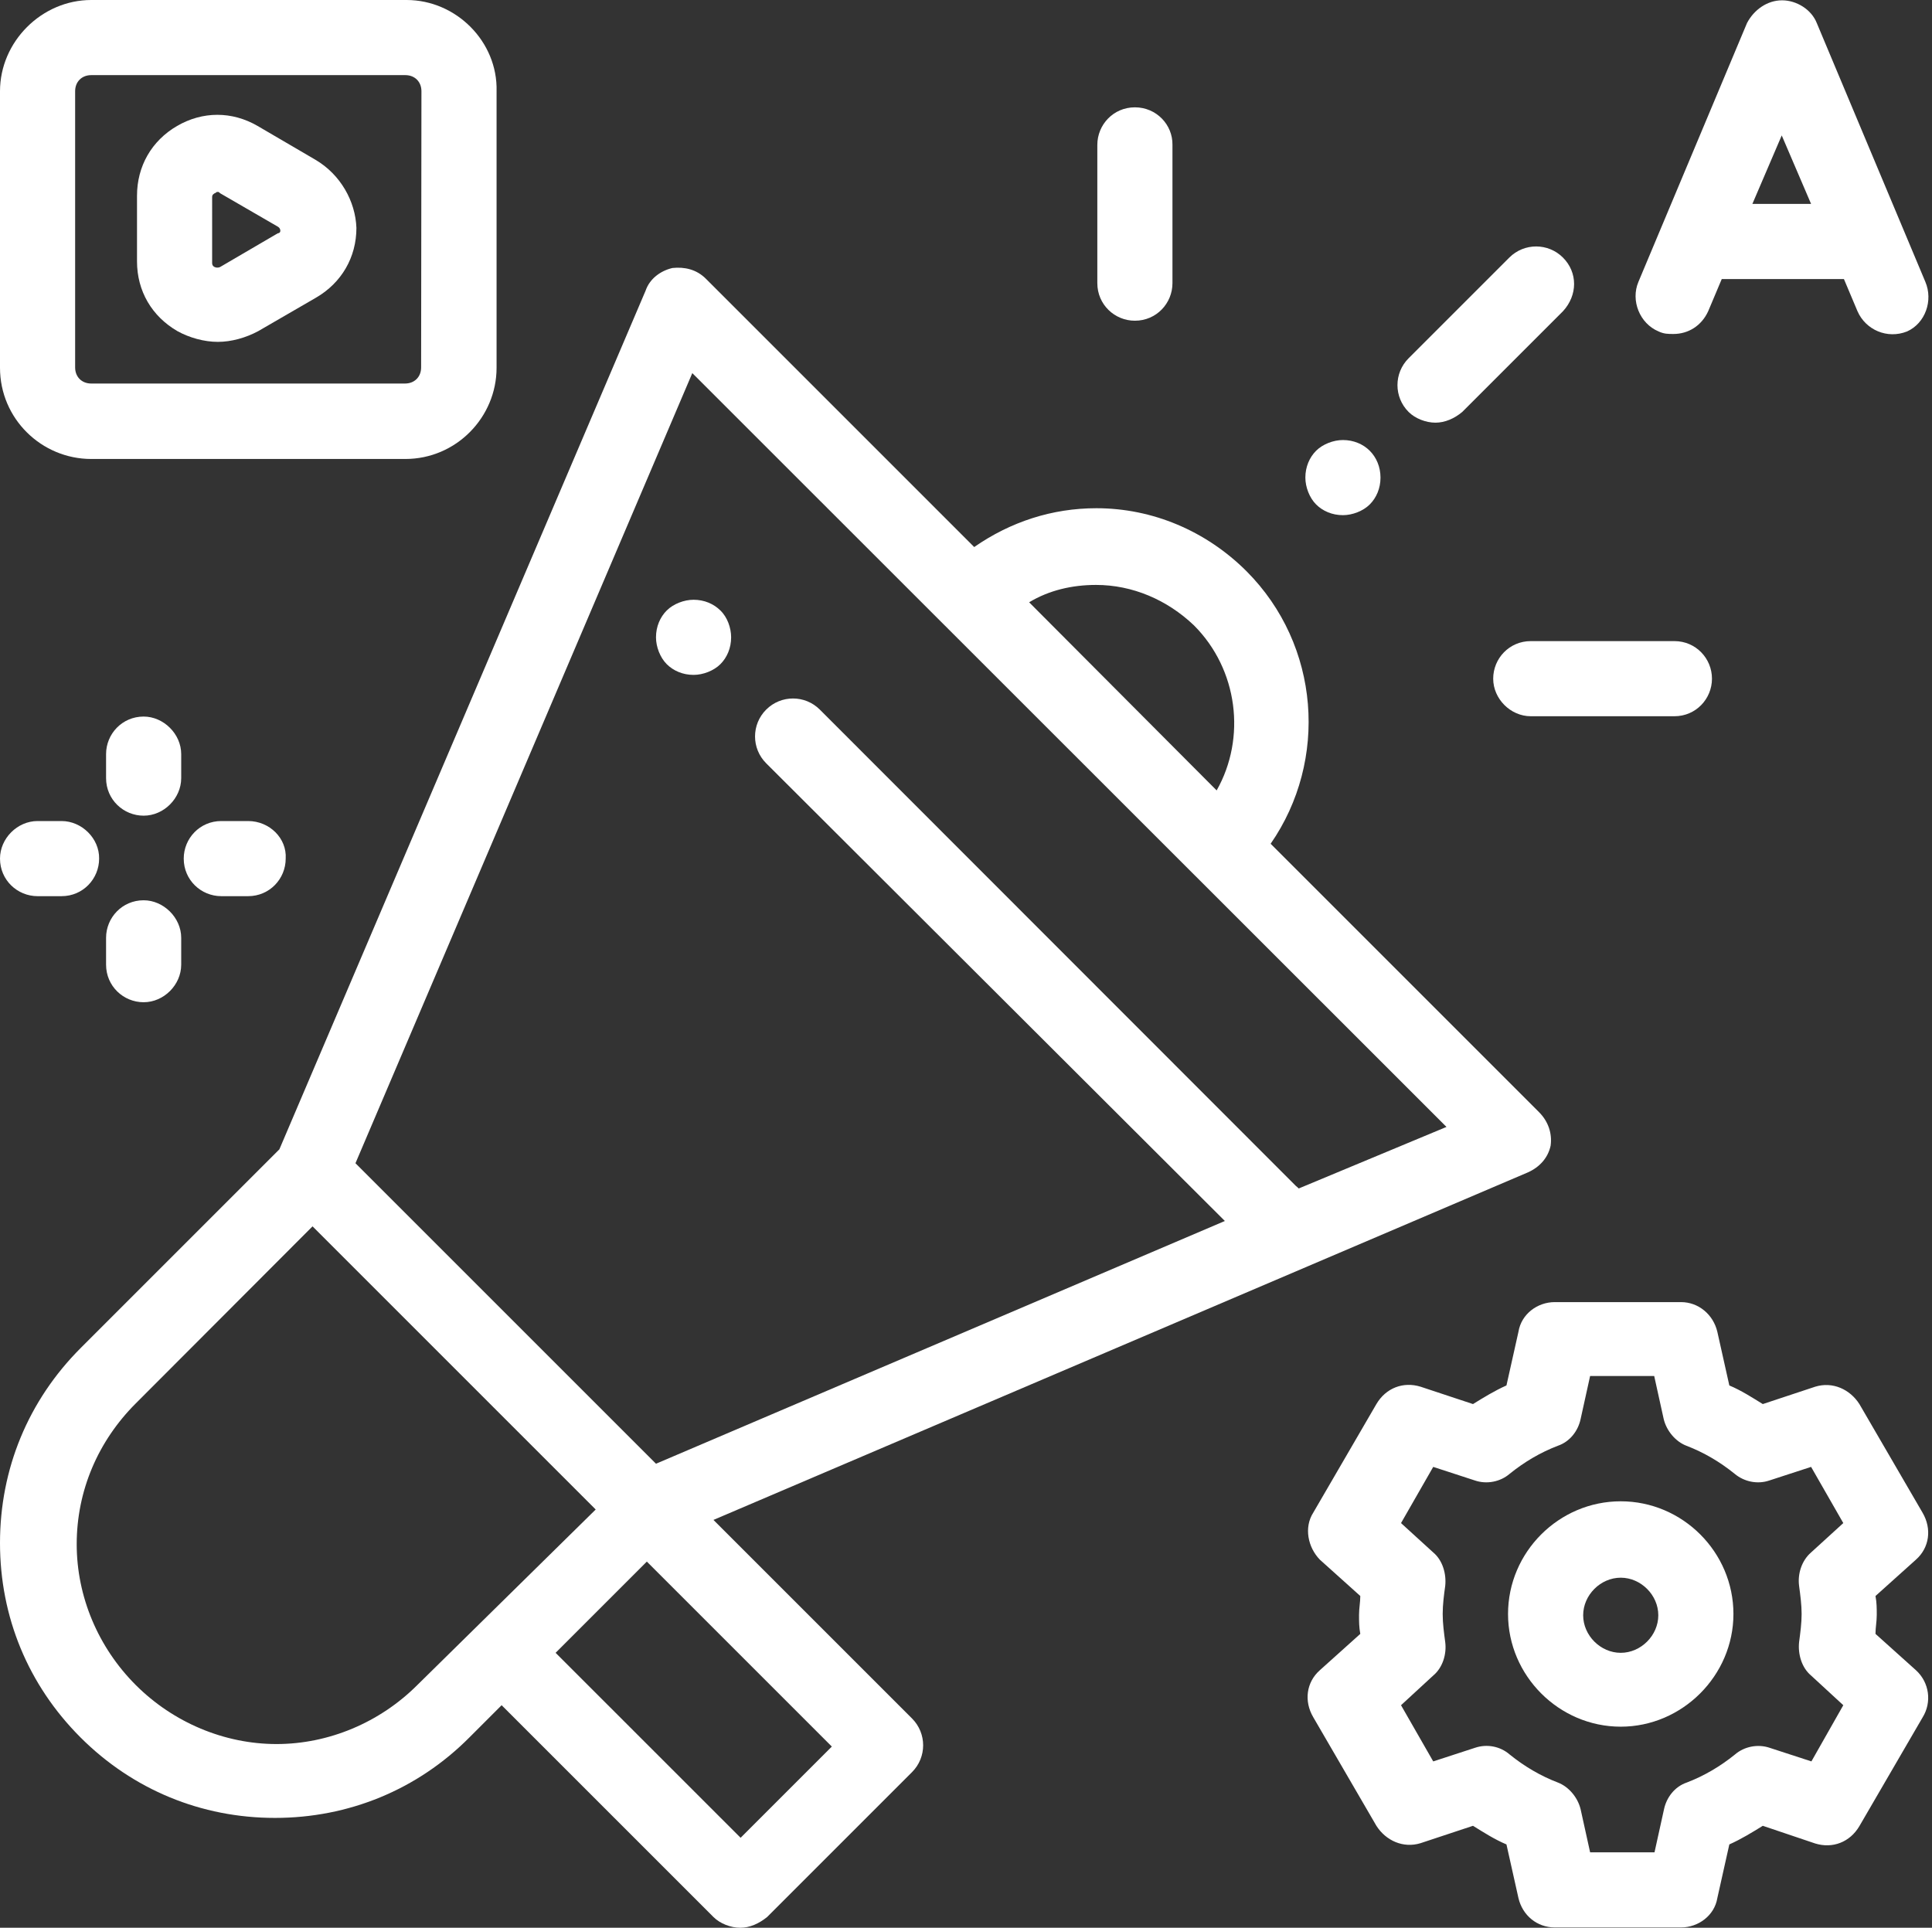 <?xml version="1.0" encoding="utf-8"?>
<!-- Generator: Adobe Illustrator 18.0.0, SVG Export Plug-In . SVG Version: 6.00 Build 0)  -->
<!DOCTYPE svg PUBLIC "-//W3C//DTD SVG 1.1//EN" "http://www.w3.org/Graphics/SVG/1.1/DTD/svg11.dtd">
<svg version="1.1" id="Layer_1" xmlns="http://www.w3.org/2000/svg" xmlns:xlink="http://www.w3.org/1999/xlink" x="0px" y="0px"
	 viewBox="0 0 612 610.7" enable-background="new 0 0 612 610.7" xml:space="preserve">
<rect x="0" y="0" width="612" height="610.7" fill="#333333" stroke="none"/>
<g>
	<g>
		<g>
			<g>
				<path fill="#FFFFFF" d="M228.2,193.4c-2.1-2.1-5.1-3.4-8.5-3.4c-3,0-6.4,1.3-8.5,3.4s-3.4,5.1-3.4,8.5c0,3,1.3,6.4,3.4,8.5
					s5.1,3.4,8.5,3.4c3,0,6.4-1.3,8.5-3.4s3.4-5.1,3.4-8.5C231.6,198.9,230.4,195.5,228.2,193.4z"/>
			</g>
		</g>
		<g>
			<g>
				<path fill="#FFFFFF" d="M487.5,352.3l-85-85c18.3-26.4,15.7-62.9-7.6-86.3c-12.8-12.8-29.8-20-47.6-20c-14,0-27.2,4.3-38.7,12.3
					l-85-85c-3-3-6.8-3.8-10.6-3.4c-3.8,0.9-7.2,3.4-8.5,7.2l-116,272l-62.9,62.9C8.9,443.7,0,465.4,0,488.8s8.9,45,25.5,61.6
					c16.6,16.6,38.3,25.5,61.6,25.5s45.1-8.9,61.6-25.5l10.2-10.2l67.1,67.1c2.1,2.1,5.5,3.4,8.5,3.4s5.9-1.3,8.5-3.4l45.9-45.9
					c4.7-4.7,4.7-12.3,0-17l-62.9-62.9l258-110.1c3.8-1.7,6.4-4.7,7.2-8.5C491.7,359.1,490.5,355.3,487.5,352.3z M347.2,185.3
					c11.5,0,22.5,4.7,31,12.8c14,14,16.6,35.7,7.2,52.3L326,190.8C332.3,187,339.6,185.3,347.2,185.3z M132.2,533.8
					c-11.9,11.9-28.1,18.7-44.6,18.7s-32.7-6.8-44.6-18.7c-11.9-11.9-18.7-28-18.7-44.6c0-17,6.8-32.7,18.7-44.6L99,388.5l1.7,1.7
					l88,88L132.2,533.8z M263.5,553.3l-28.9,28.9L176,523.6l28.9-28.9L263.5,553.3z M411.4,376.5c-0.4-0.4-0.4-0.4-0.9-0.8
					L259.7,224.8c-4.7-4.7-12.3-4.7-17,0c-4.7,4.7-4.7,12.3,0,17L388,386.8l-180.2,76.9l-95.2-95.2l106.7-250.3L458.2,357
					L411.4,376.5z"/>
			</g>
		</g>
		<g>
			<g>
				<path fill="#FFFFFF" d="M495.1,81.6c-4.7-4.7-12.3-4.7-17,0l-31.9,31.9c-4.7,4.7-4.7,12.3,0,17c2.1,2.1,5.5,3.4,8.5,3.4
					s6-1.3,8.5-3.4l31.9-31.9C499.8,93.5,499.8,86.3,495.1,81.6z"/>
			</g>
		</g>
		<g>
			<g>
				<path fill="#FFFFFF" d="M433.9,142.8c-2.1-2.1-5.1-3.4-8.5-3.4c-3,0-6.4,1.3-8.5,3.4s-3.4,5.1-3.4,8.5c0,3,1.3,6.4,3.4,8.5
					s5.1,3.4,8.5,3.4c3,0,6.4-1.3,8.5-3.4s3.4-5.1,3.4-8.5C437.3,147.9,436,144.9,433.9,142.8z"/>
			</g>
		</g>
		<g>
			<g>
				<path fill="#FFFFFF" d="M359.5,34c-6.8,0-11.9,5.5-11.9,11.9v43.8c0,6.8,5.5,11.9,11.9,11.9c6.8,0,11.9-5.5,11.9-11.9V45.9
					C371.5,39.5,366.3,34,359.5,34z"/>
			</g>
		</g>
		<g>
			<g>
				<path fill="#FFFFFF" d="M530.4,203.1h-45.5c-6.8,0-11.9,5.5-11.9,11.9s5.5,11.9,11.9,11.9h45.5c6.8,0,11.9-5.5,11.9-11.9
					S537.2,203.1,530.4,203.1z"/>
			</g>
		</g>
		<g>
			<g>
				<path fill="#FFFFFF" d="M513.4,475.6c-19.6,0-35.7,16.1-35.7,35.7c0,19.5,16.1,35.7,35.7,35.7c19.5,0,35.7-16.2,35.7-35.7
					C549.1,491.7,533,475.6,513.4,475.6z M513.4,523.6c-6.4,0-11.9-5.5-11.9-11.9c0-6.4,5.5-11.9,11.9-11.9s11.9,5.5,11.9,11.9
					C525.3,518.1,519.8,523.6,513.4,523.6z"/>
			</g>
		</g>
		<g>
			<g>
				<path fill="#FFFFFF" d="M606.9,529.1l-12.8-11.5c0-2.1,0.4-3.8,0.4-6s0-3.8-0.4-6l12.8-11.5c4.3-3.8,5.1-9.8,2.1-14.9l-20-34.4
					c-3-4.7-8.5-7.2-14-5.5l-16.6,5.5c-3.4-2.1-6.8-4.3-10.6-5.9l-3.8-17c-1.3-5.5-6-9.4-11.5-9.4h-40c-5.5,0-10.6,3.8-11.5,9.4
					l-3.8,17c-3.8,1.7-7.2,3.8-10.6,5.9l-16.6-5.5c-5.5-1.7-11,0.4-14,5.5l-20,34.4c-3,4.7-1.7,11,2.1,14.9l12.8,11.5
					c0,2.1-0.4,3.8-0.4,6s0,3.8,0.4,6l-12.8,11.5c-4.3,3.8-5.1,9.8-2.1,14.9l20,34.4c3,4.7,8.5,7.2,14,5.5l16.6-5.5
					c3.4,2.1,6.8,4.3,10.6,5.9l3.8,17c1.3,5.5,5.9,9.3,11.5,9.3h40c5.5,0,10.6-3.8,11.5-9.3l3.8-17c3.8-1.7,7.2-3.8,10.6-5.9
					L575,584c5.5,1.7,11-0.4,14-5.5l20-34.4C612,539.3,611.2,533,606.9,529.1z M573.8,558l-13.2-4.3c-3.8-1.3-8.1-0.4-11,2.1
					c-4.7,3.8-9.8,6.8-15.3,8.9c-3.8,1.3-6.4,4.7-7.2,8.5l-3,13.6h-20.4l-3-13.6c-0.9-3.8-3.8-7.2-7.2-8.5
					c-5.5-2.1-10.6-5.1-15.3-8.9c-3-2.6-7.2-3.4-11-2.1l-13.2,4.3l-10.2-17.8l10.2-9.4c3-2.5,4.3-6.8,3.8-10.6
					c-0.4-3-0.8-5.9-0.8-8.9s0.4-6,0.8-8.9c0.4-3.8-0.8-8.1-3.8-10.6l-10.2-9.3l10.2-17.8l13.2,4.3c3.8,1.3,8.1,0.4,11-2.1
					c4.7-3.8,9.8-6.8,15.3-8.9c3.8-1.3,6.4-4.7,7.2-8.5l3-13.6H524l3,13.6c0.9,3.8,3.8,7.2,7.2,8.5c5.5,2.1,10.6,5.1,15.3,8.9
					c3,2.5,7.2,3.4,11,2.1l13.2-4.3l10.2,17.8l-10.2,9.3c-3,2.6-4.3,6.8-3.8,10.6c0.4,3,0.8,6,0.8,8.9s-0.4,5.9-0.8,8.9
					c-0.4,3.8,0.8,8.1,3.8,10.6l10.2,9.4L573.8,558z"/>
			</g>
		</g>
		<g>
			<g>
				<path fill="#FFFFFF" d="M609.9,89.3l-34.4-82c-1.7-4.3-6.4-7.2-11-7.2c-4.7,0-8.9,3-11.1,7.2l-34.4,82
					c-2.5,5.9,0.4,13.2,6.4,15.7c1.7,0.8,3,0.8,4.7,0.8c4.7,0,8.9-2.6,11-7.2l4.3-10.2h38.7l4.3,10.2c2.6,5.9,9.4,8.9,15.7,6.4
					C609.9,102.4,612.4,95.2,609.9,89.3z M555.1,64.6l9.3-21.7l9.3,21.7C573.8,64.6,555.1,64.6,555.1,64.6z"/>
			</g>
		</g>
		<g>
			<g>
				<path fill="#FFFFFF" d="M128.8,0H28.9C13.2,0,0,13.2,0,28.9v87.6c0,16.2,13.2,28.9,28.9,28.9h99.5c16.1,0,28.9-13.2,28.9-28.9
					V28.9C157.7,13.2,144.5,0,128.8,0z M133.4,116.4c0,3-2.1,5.1-5.1,5.1H28.9c-3,0-5.1-2.1-5.1-5.1V28.9c0-3,2.1-5.1,5.1-5.1h99.5
					c3,0,5.1,2.1,5.1,5.1L133.4,116.4L133.4,116.4z"/>
			</g>
		</g>
		<g>
			<g>
				<path fill="#FFFFFF" d="M99.9,50.6L81.6,39.9c-8.1-4.7-17.4-4.7-25.5,0S43.4,52.7,43.4,62v20.8c0,9.4,4.7,17.4,12.8,22.1
					c3.8,2.1,8.5,3.4,12.8,3.4s8.9-1.3,12.8-3.4l18.3-10.6c8.1-4.7,12.8-12.8,12.8-22.1C112.6,63.8,107.9,55.3,99.9,50.6z M88,73.9
					L69.7,84.6c0,0-0.8,0.4-1.7,0s-0.8-1.3-0.8-1.3V62.5c0-0.4,0-0.8,0.8-1.3c0.4,0,0.4-0.4,0.9-0.4c0.4,0,0.4,0,0.8,0.4L88,71.8
					c0,0,0.8,0.4,0.8,1.3C88.8,73.9,88,73.9,88,73.9z"/>
			</g>
		</g>
		<g>
			<g>
				<path fill="#FFFFFF" d="M78.6,260.1h-8.5c-6.8,0-11.9,5.5-11.9,11.9c0,6.8,5.5,11.9,11.9,11.9h8.5c6.8,0,11.9-5.5,11.9-11.9
					C90.9,265.6,85.4,260.1,78.6,260.1z"/>
			</g>
		</g>
		<g>
			<g>
				<path fill="#FFFFFF" d="M45.5,227c-6.8,0-11.9,5.5-11.9,11.9v7.6c0,6.8,5.5,11.9,11.9,11.9s11.9-5.5,11.9-11.9v-7.6
					C57.4,232.5,51.8,227,45.5,227z"/>
			</g>
		</g>
		<g>
			<g>
				<path fill="#FFFFFF" d="M19.5,260.1h-7.6C5.5,260.1,0,265.6,0,272c0,6.8,5.5,11.9,11.9,11.9h7.6c6.8,0,11.9-5.5,11.9-11.9
					C31.5,265.6,25.9,260.1,19.5,260.1z"/>
			</g>
		</g>
		<g>
			<g>
				<path fill="#FFFFFF" d="M45.5,285.2c-6.8,0-11.9,5.5-11.9,11.9v8.5c0,6.8,5.5,11.9,11.9,11.9s11.9-5.5,11.9-11.9v-8.5
					C57.4,290.7,51.8,285.2,45.5,285.2z"/>
			</g>
		</g>
	</g>
</g>
</svg>
